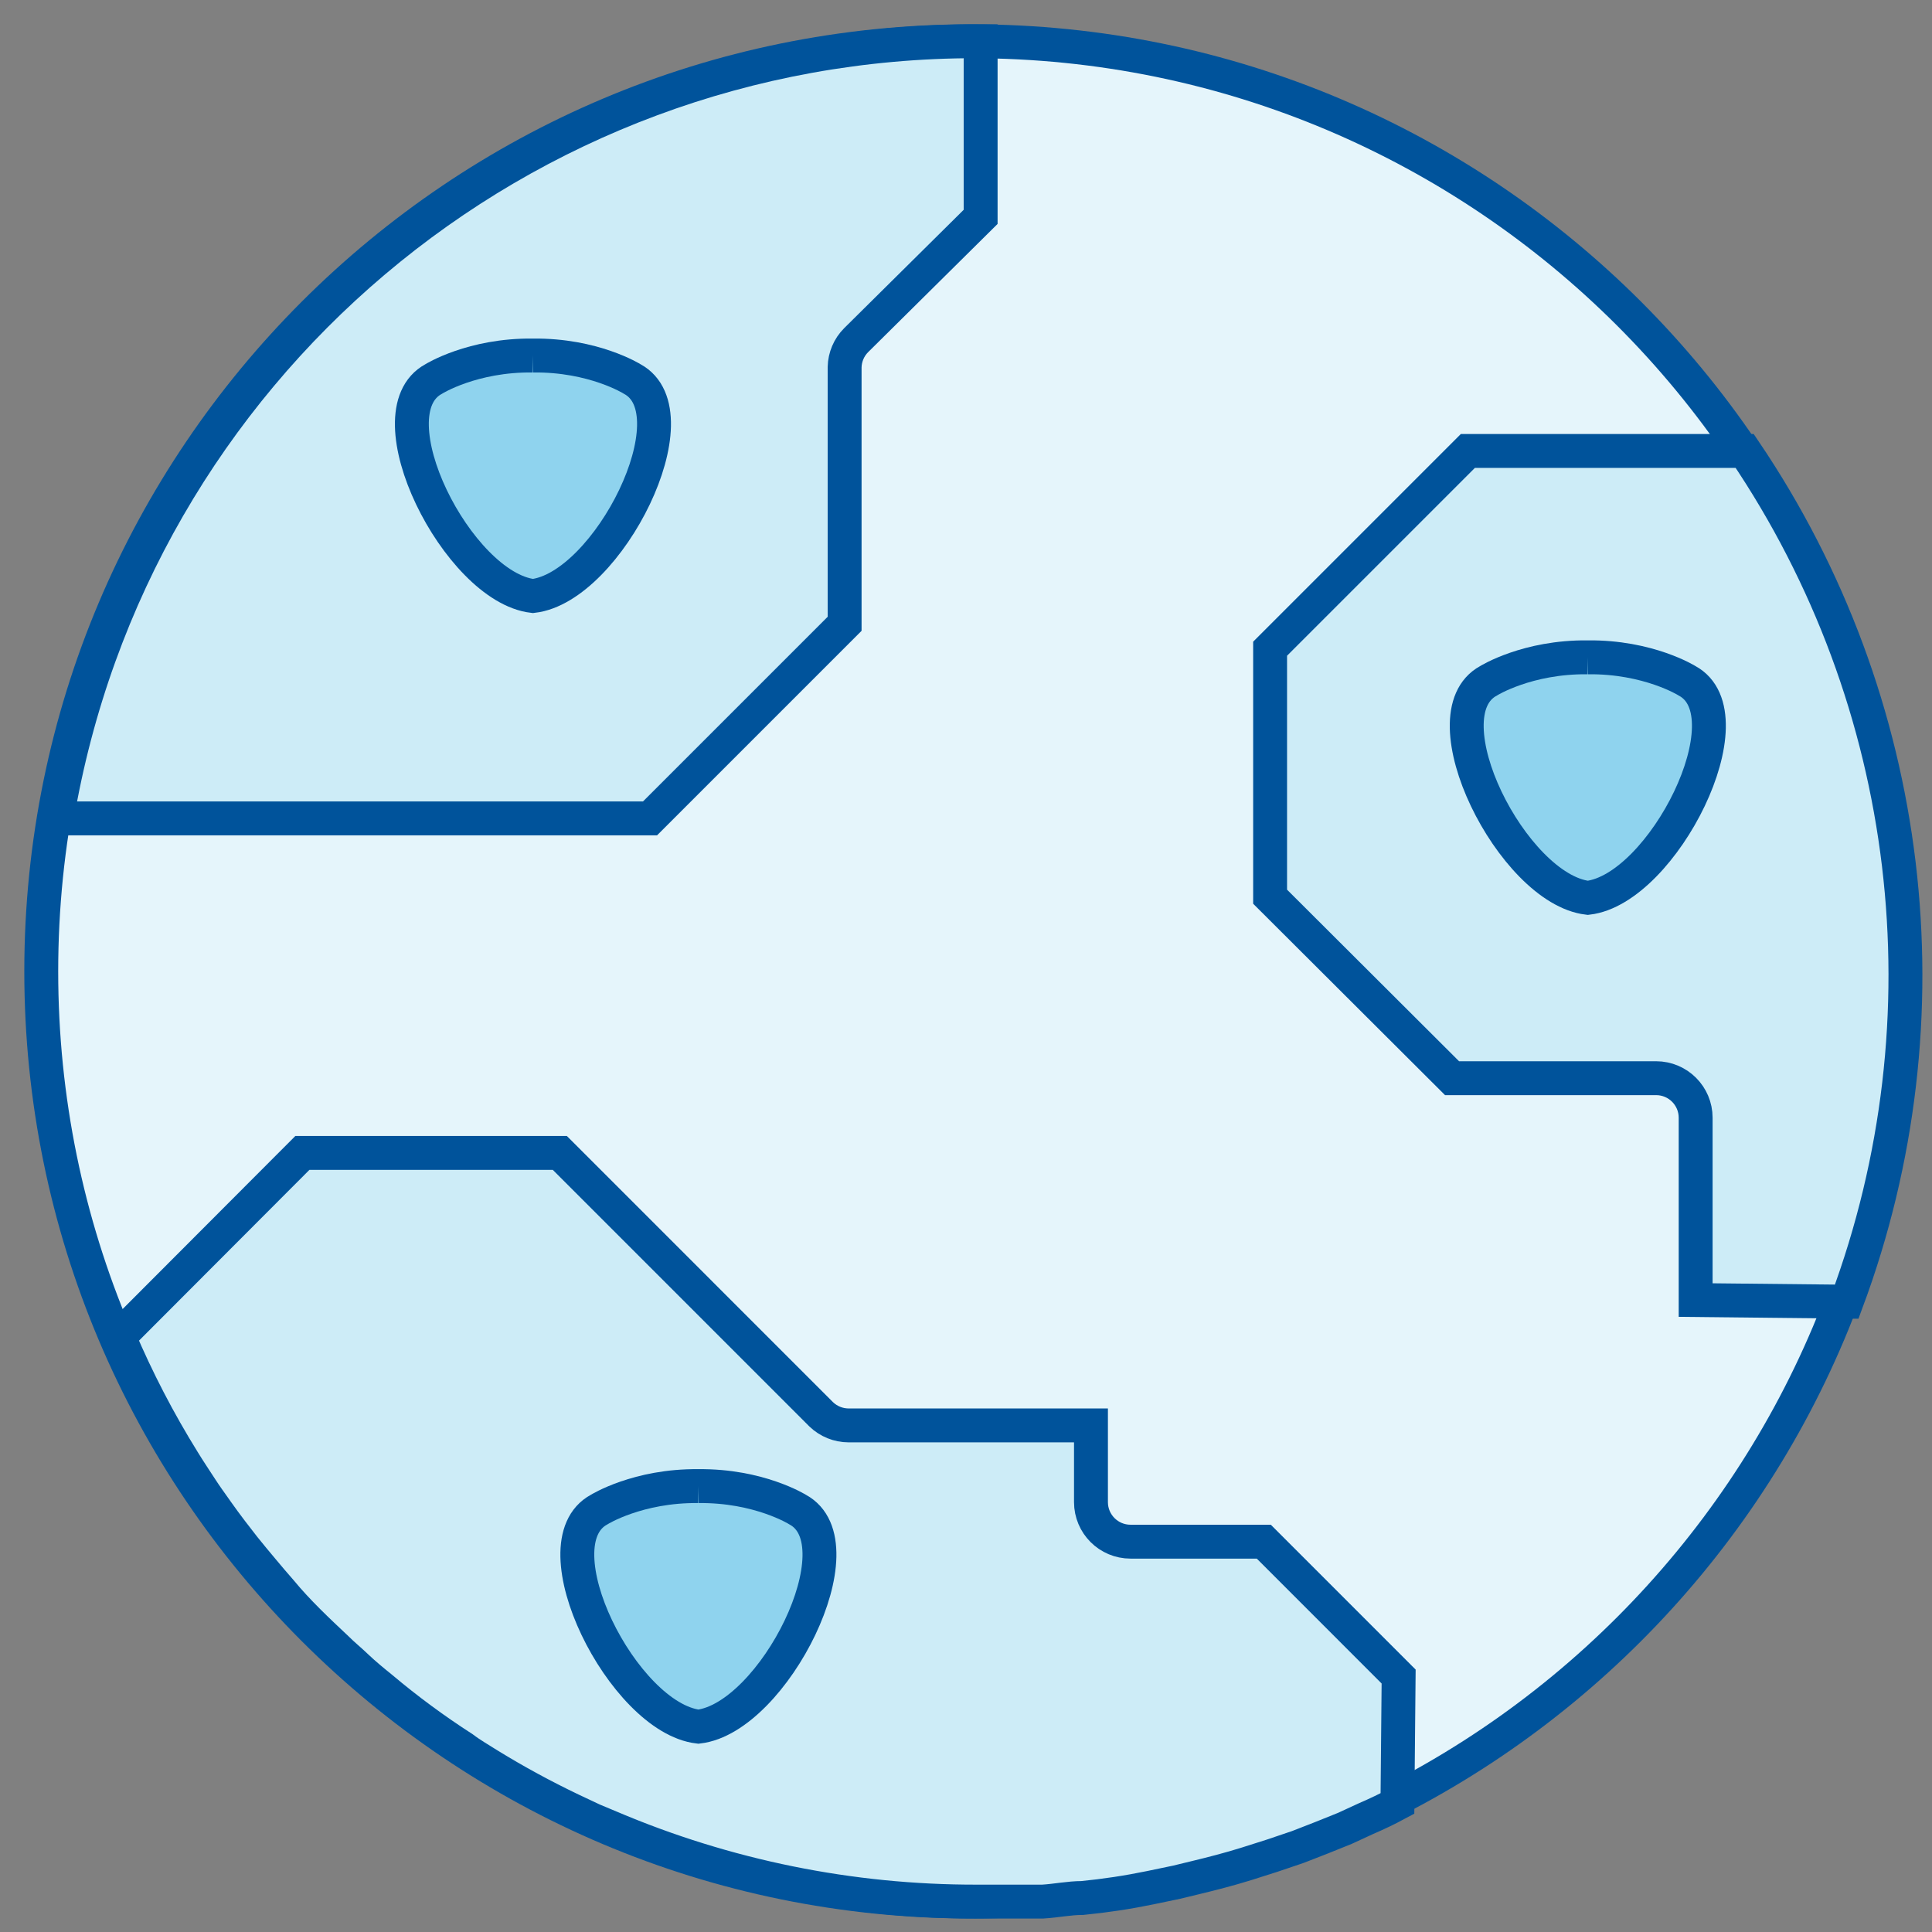 <?xml version="1.0" encoding="UTF-8"?>
<svg width="57px" height="57px" viewBox="0 0 57 57" version="1.1" xmlns="http://www.w3.org/2000/svg" xmlns:xlink="http://www.w3.org/1999/xlink">
    <rect x="0" y="0" width="57" height="57" fill="#808080" stroke="none"/>
    <title>icon-homepage-facilities</title>
    <g id="Design" stroke="none" stroke-width="1" fill="none" fill-rule="evenodd">
        <g id="Homepage" transform="translate(-559, -1899)" stroke="#00539B">
            <g id="Group-3" transform="translate(150, 1892)">
                <g id="Group-Copy" transform="translate(410, 8)">
                    <g id="icon-homepage-facilities">
                        <path d="M55.102,27.659 C55.102,12.503 42.816,0.217 27.66,0.217 C12.503,0.217 0.217,12.503 0.217,27.659 C0.217,42.815 12.503,55.102 27.66,55.102 C42.816,55.102 55.102,42.815 55.102,27.659 Z" id="Stroke-1" fill="#E5F5FB"></path>
                        <path d="M27.804,0.217 L27.932,0.217 L27.932,5.398 L24.257,9.038 C24.047,9.249 23.926,9.533 23.919,9.831 L23.919,17.404 L18.178,23.145 L0.677,23.145 C2.905,9.902 14.375,0.207 27.804,0.217 Z" id="Stroke-3" fill="#CDECF7"></path>
                        <path d="M40.229,52.209 C39.926,52.372 39.634,52.512 39.308,52.652 L38.677,52.943 C38.222,53.13 37.745,53.317 37.29,53.492 L36.531,53.749 L35.76,53.994 C35.271,54.146 34.781,54.273 34.291,54.391 L33.719,54.53 L32.937,54.693 C32.274,54.83 31.604,54.931 30.93,54.997 C30.545,54.997 30.16,55.079 29.763,55.103 L29.506,55.103 L28.784,55.103 L27.815,55.103 C24.099,55.109 20.419,54.363 16.999,52.908 L16.497,52.698 L15.855,52.396 C15.024,51.999 14.214,51.559 13.429,51.077 C13.172,50.913 12.903,50.762 12.658,50.575 C11.82,50.036 11.017,49.444 10.255,48.802 C10.01,48.604 9.753,48.394 9.52,48.172 C9.287,47.95 9.135,47.833 8.948,47.647 C8.376,47.109 7.781,46.55 7.291,45.955 C7.104,45.744 6.918,45.522 6.743,45.313 C6.568,45.103 6.37,44.869 6.194,44.647 C6.02,44.426 5.658,43.959 5.413,43.609 C5.167,43.26 5.086,43.154 4.935,42.921 C4.783,42.688 4.573,42.373 4.409,42.105 C3.682,40.934 3.046,39.709 2.507,38.44 L7.921,33.015 L15.517,33.015 L23.229,40.728 C23.446,40.936 23.734,41.053 24.035,41.054 L31.187,41.054 L31.187,43.317 C31.187,43.962 31.709,44.484 32.354,44.484 L36.286,44.484 L40.264,48.463 L40.229,52.209 Z" id="Stroke-5" fill="#CDECF7"></path>
                        <path d="M49.027,37.356 L49.027,31.977 C49.027,31.333 48.505,30.81 47.86,30.81 L41.84,30.81 L36.472,25.455 L36.472,18.139 L42.306,12.305 L50.474,12.305 C55.473,19.693 56.594,29.042 53.484,37.403 L49.027,37.356 Z" id="Stroke-7" fill="#CDECF7"></path>
                        <path d="M14.723,9.489 C16.512,9.467 17.651,10.181 17.651,10.181 C19.523,11.188 16.942,16.325 14.723,16.584 C12.505,16.325 9.925,11.188 11.796,10.181 C11.796,10.181 12.935,9.467 14.723,9.489" id="Stroke-9" fill="#8FD3EE"></path>
                        <path d="M45.845,18.393 C47.633,18.372 48.773,19.085 48.773,19.085 C50.645,20.093 48.063,25.229 45.845,25.489 C43.627,25.229 41.046,20.093 42.918,19.085 C42.918,19.085 44.058,18.372 45.845,18.393" id="Stroke-11" fill="#8FD3EE"></path>
                        <path d="M19.605,42.845 C21.393,42.824 22.532,43.537 22.532,43.537 C24.404,44.545 21.823,49.681 19.605,49.942 C17.387,49.681 14.806,44.545 16.677,43.537 C16.677,43.537 17.817,42.824 19.605,42.845" id="Stroke-13" fill="#8FD3EE"></path>
                    </g>
                </g>
            </g>
        </g>
    </g>
</svg>